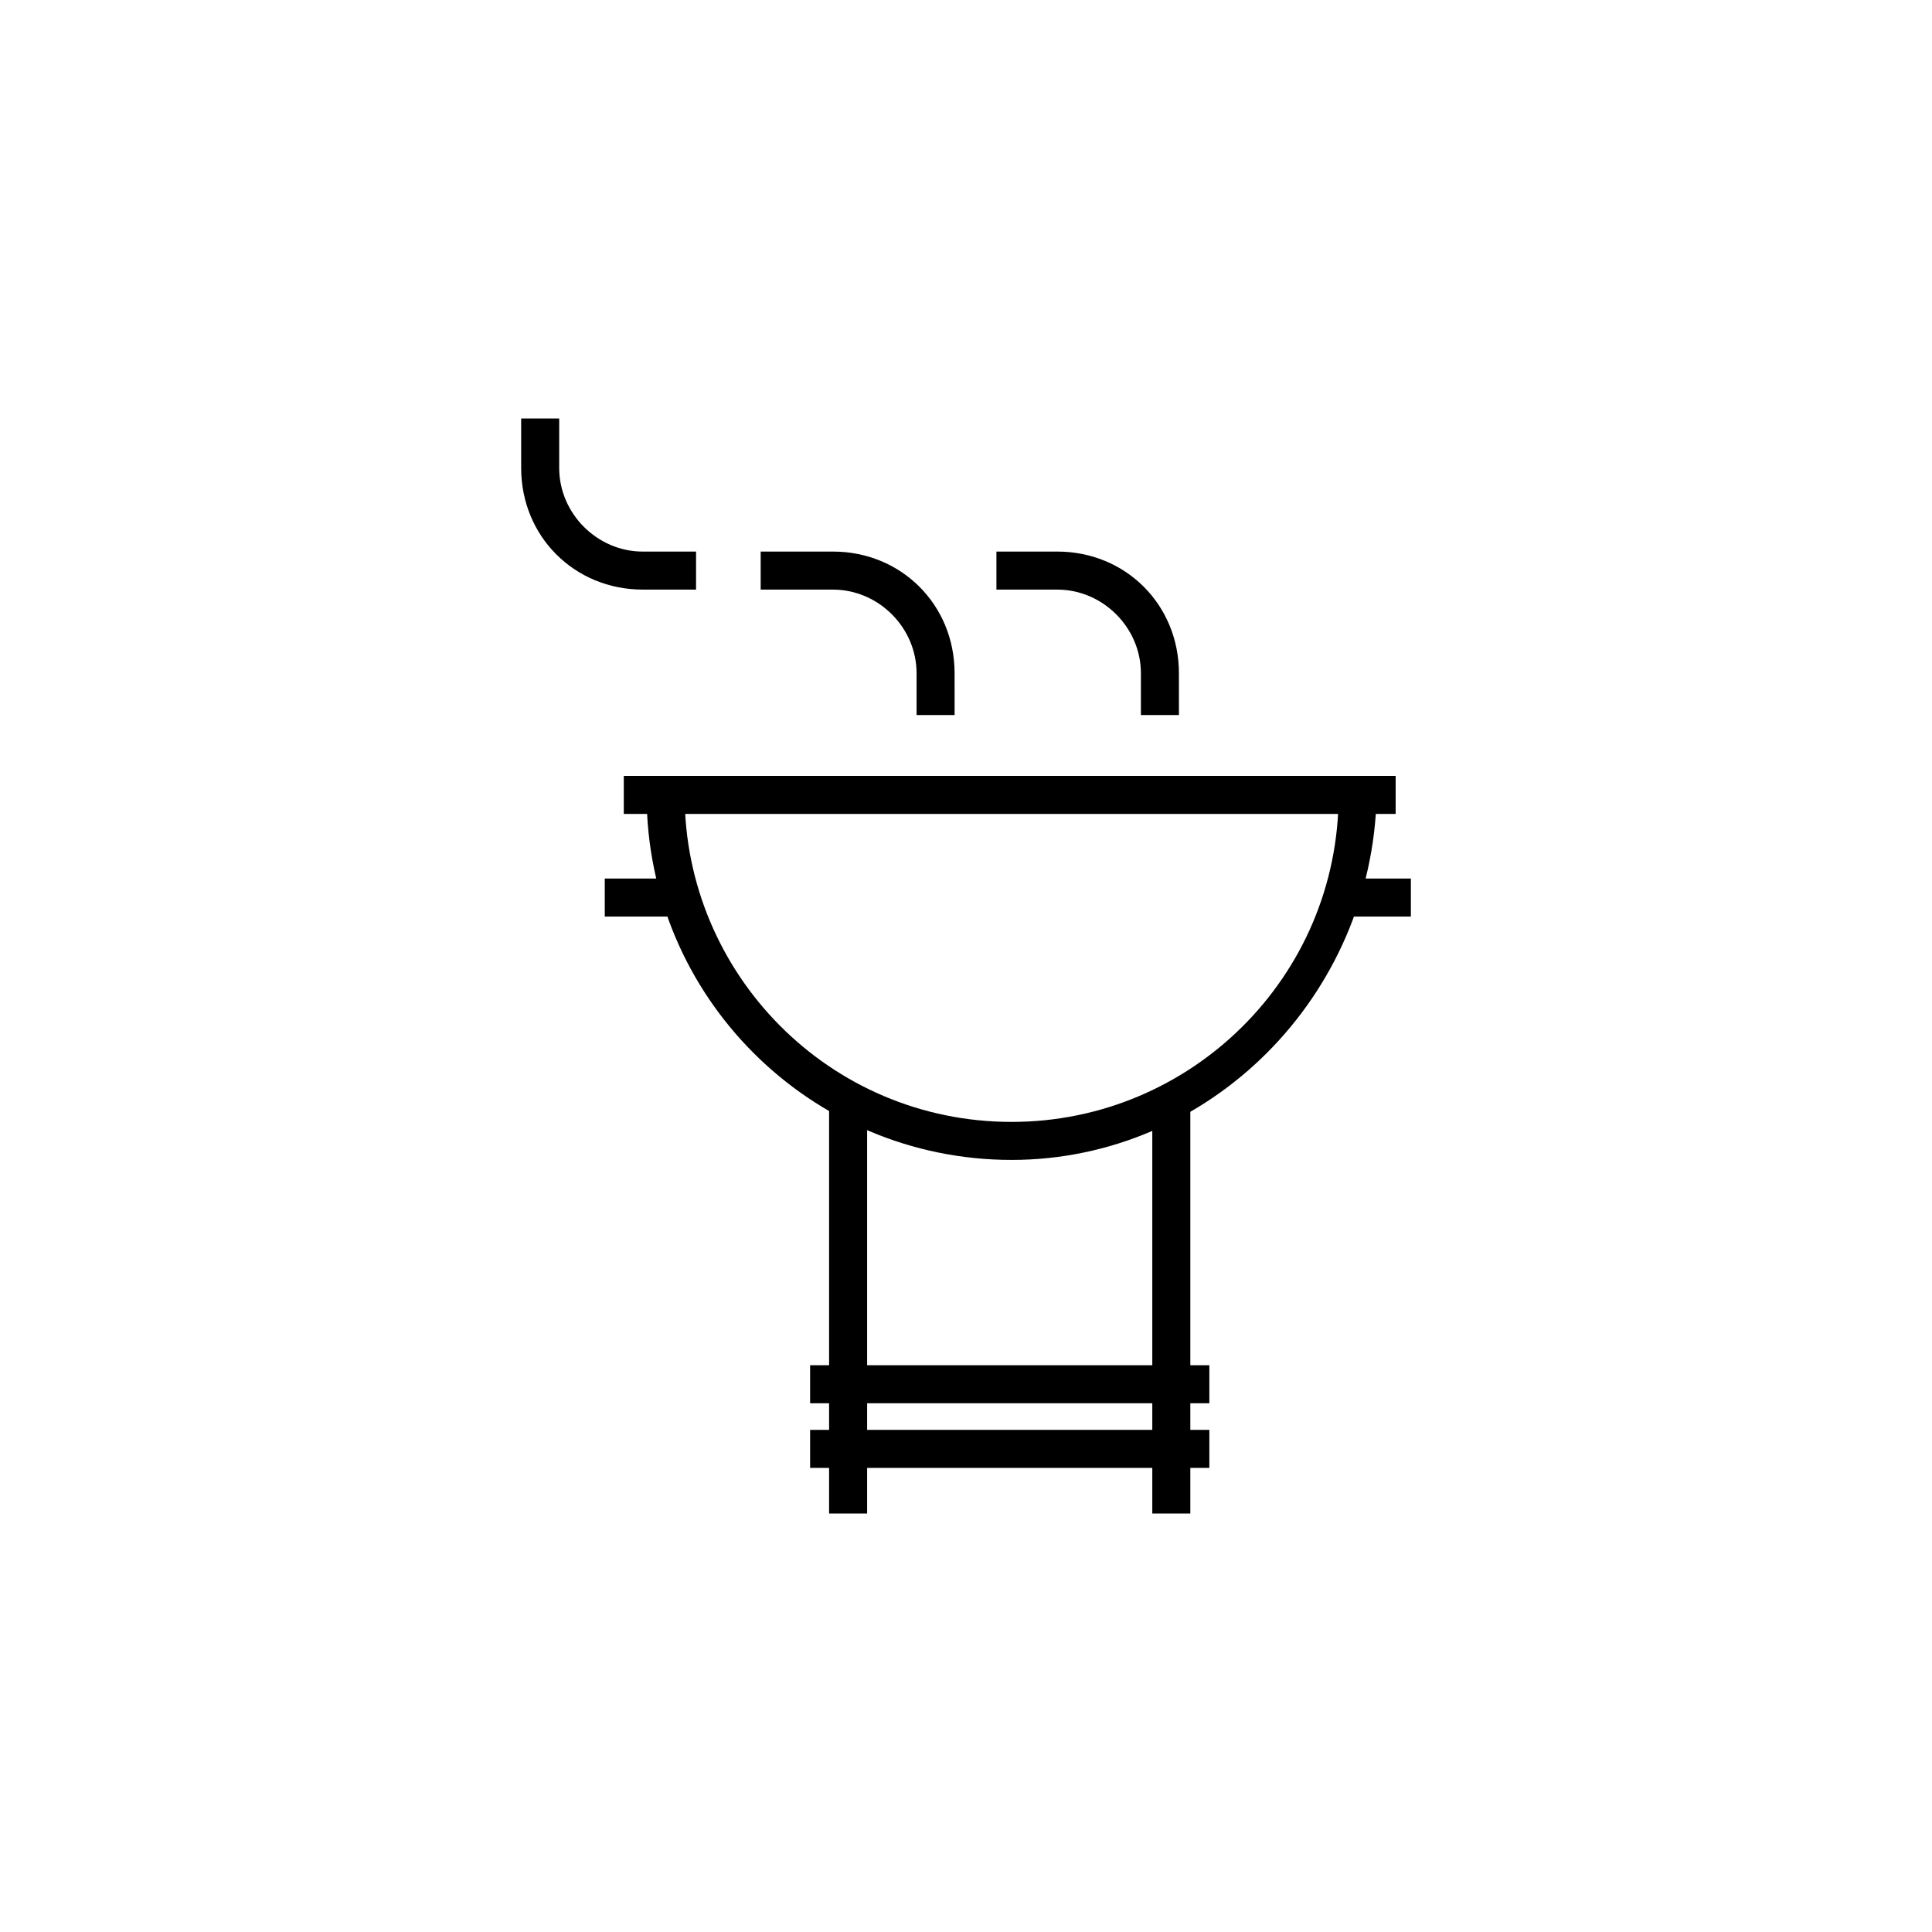 <?xml version="1.0" encoding="UTF-8"?>
<!-- Uploaded to: SVG Repo, www.svgrepo.com, Generator: SVG Repo Mixer Tools -->
<svg fill="#000000" width="800px" height="800px" version="1.1" viewBox="144 144 512 512" xmlns="http://www.w3.org/2000/svg">
 <g>
  <path d="m412.09 451.39c-53.402 0-96.73-43.328-96.73-96.73h10.078c0 47.359 38.289 86.656 86.656 86.656 47.359 0 86.656-38.289 86.656-86.656h10.078c-1.016 53.402-44.344 96.73-96.738 96.73z"/>
  <path d="m309.31 349.62h204.55v10.078h-204.55z"/>
  <path d="m456.43 333.5h-10.078v-11.082c0-12.09-10.078-22.168-22.168-22.168h-16.121v-10.078h16.121c18.137 0 32.242 14.105 32.242 32.242z"/>
  <path d="m328.46 300.25h-14.105c-18.137 0-32.242-14.105-32.242-32.242v-13.098h10.078v13.098c0 12.09 10.078 22.168 22.168 22.168h14.105z"/>
  <path d="m396.98 333.5h-10.078v-11.082c0-12.09-10.078-22.168-22.168-22.168h-19.145v-10.078h19.145c18.137 0 32.242 14.105 32.242 32.242z"/>
  <path d="m498.75 376.82h19.145v10.078h-19.145z"/>
  <path d="m304.27 376.82h20.152v10.078h-20.152z"/>
  <path d="m358.69 522.93h105.8v10.078h-105.8z"/>
  <path d="m358.69 505.8h105.8v10.078h-105.8z"/>
  <path d="m363.72 435.27h10.078v109.83h-10.078z"/>
  <path d="m449.37 435.27h10.078v109.83h-10.078z"/>
 </g>
</svg>